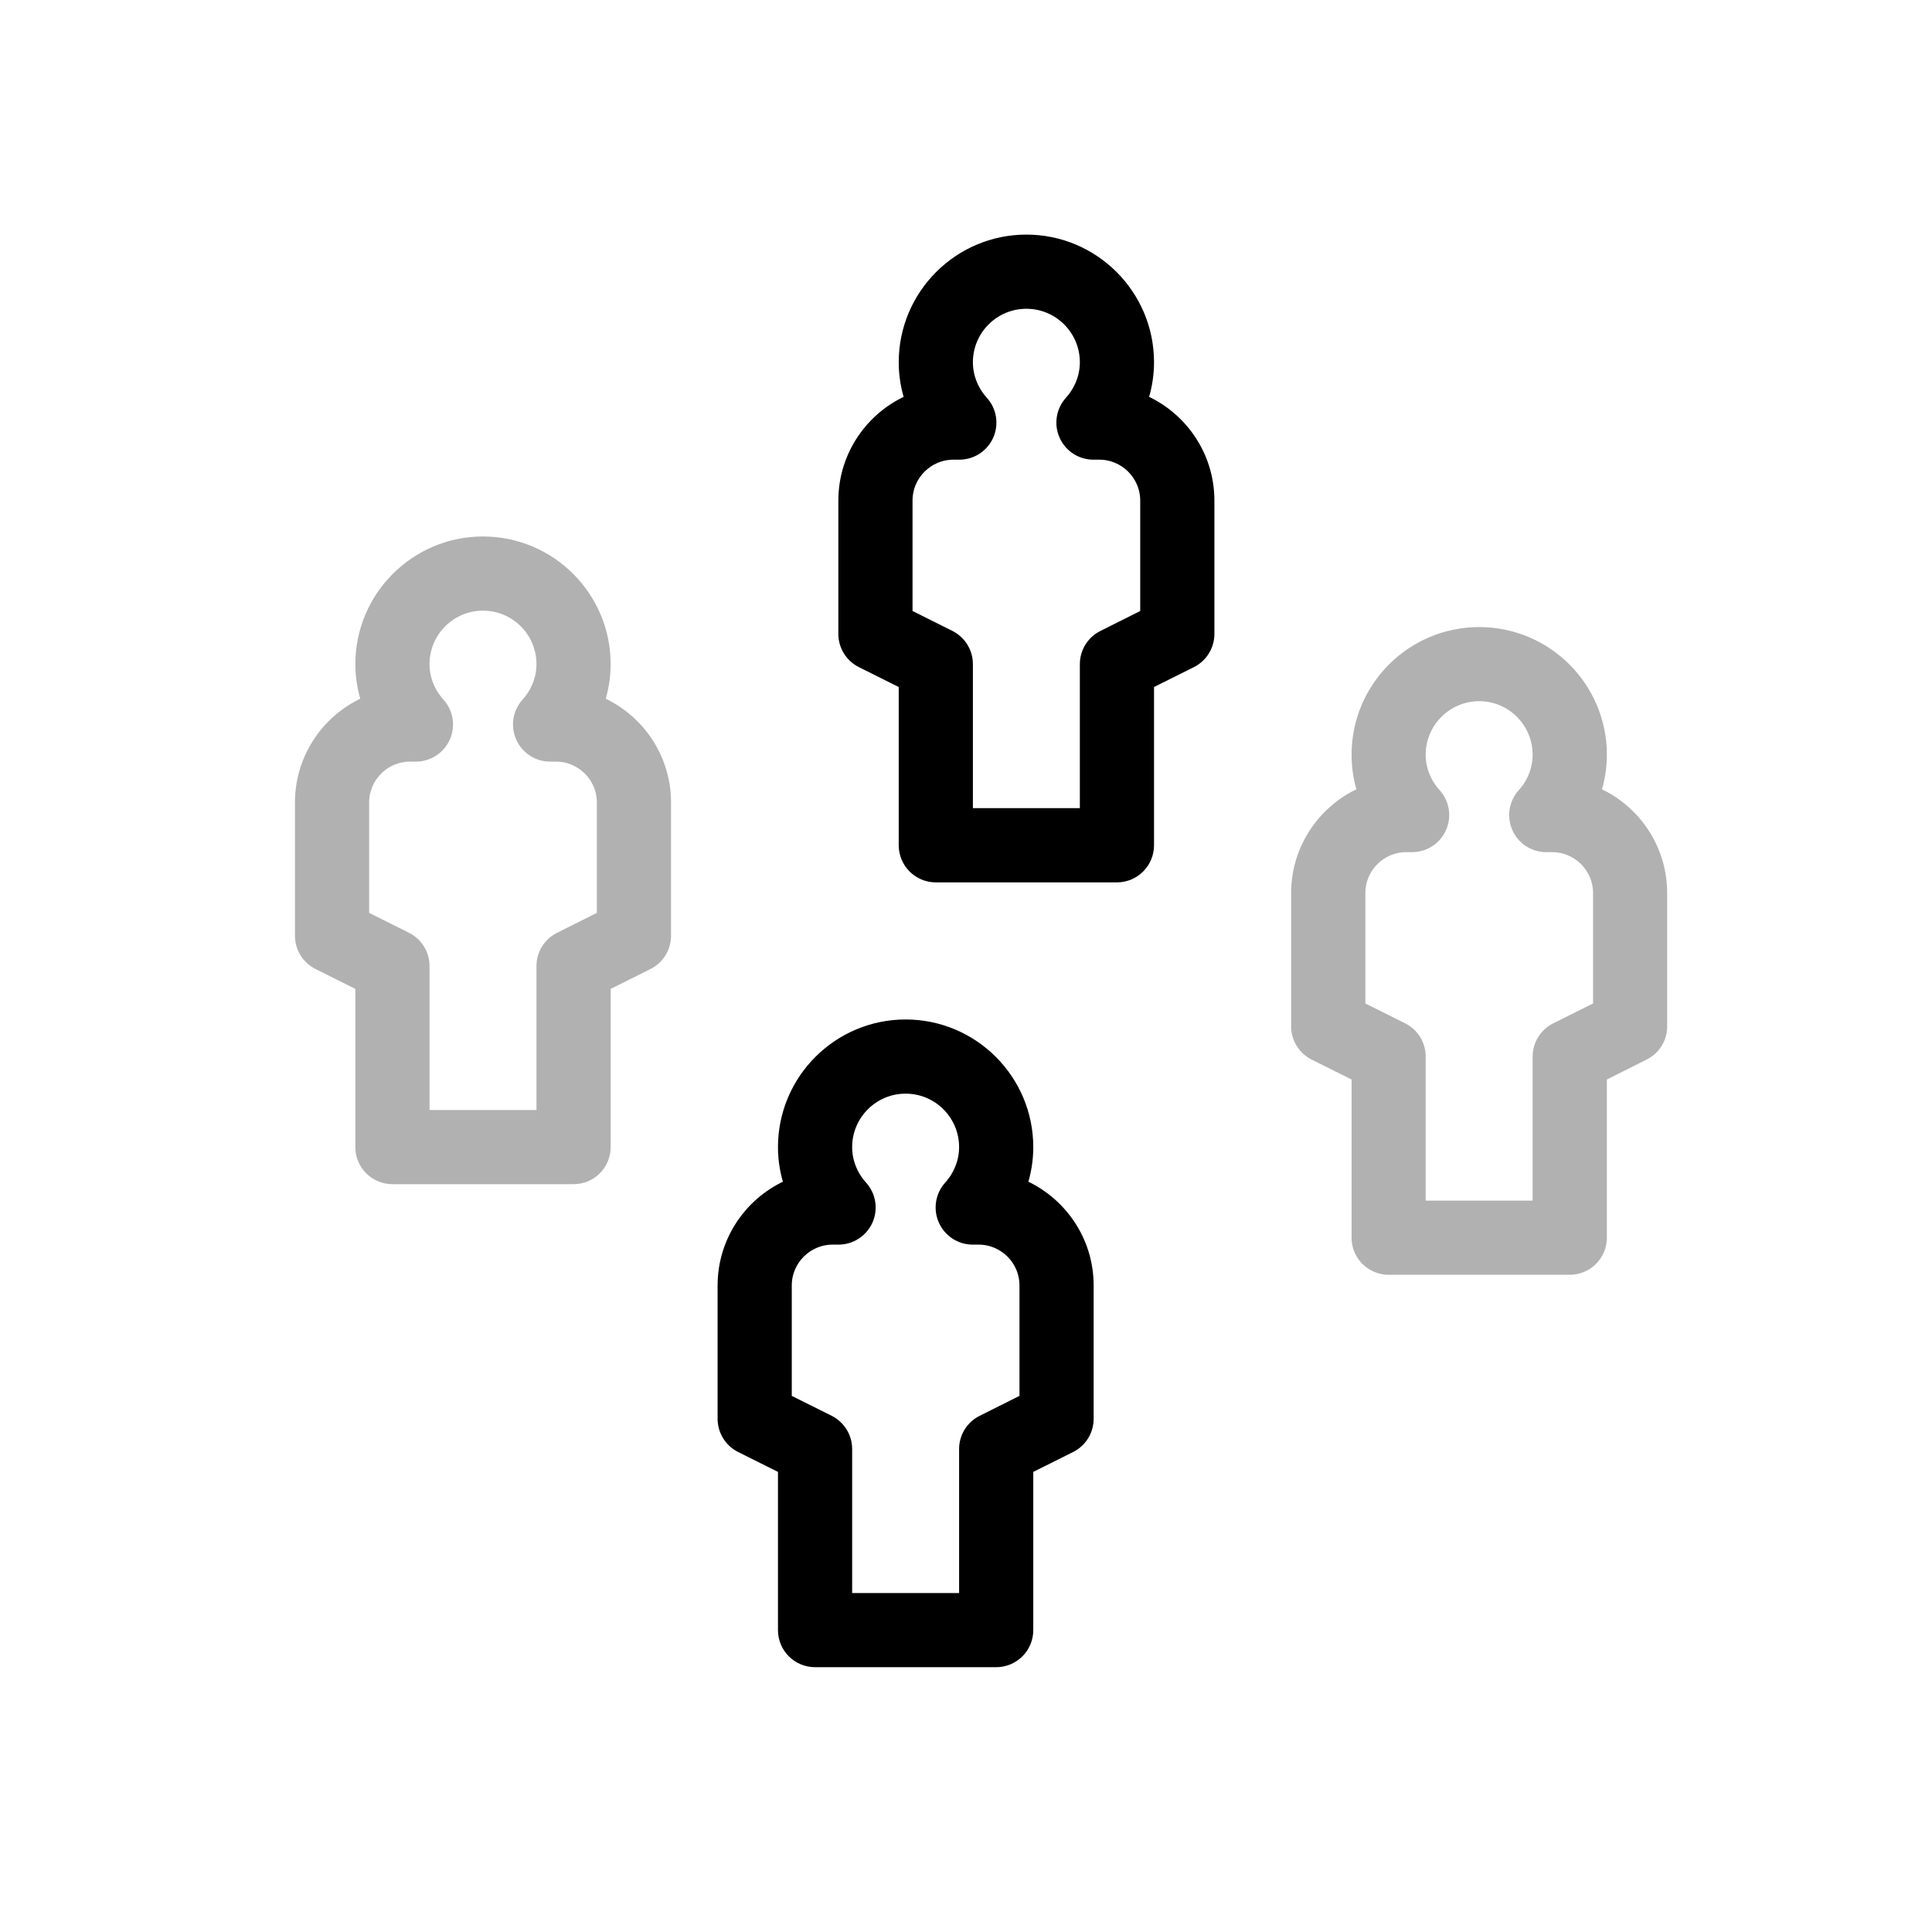 <svg width="28" height="28" viewBox="0 0 28 28" fill="none" xmlns="http://www.w3.org/2000/svg">
<path d="M16.532 5.806C16.593 5.628 16.625 5.441 16.625 5.25C16.625 4.285 15.84 3.5 14.875 3.5C13.91 3.5 13.125 4.285 13.125 5.25C13.125 5.441 13.157 5.628 13.218 5.806C12.65 6.043 12.25 6.603 12.25 7.255V9.188C12.25 9.353 12.344 9.505 12.492 9.579L13.125 9.895V12.25C13.125 12.492 13.321 12.688 13.562 12.688H16.188C16.429 12.688 16.625 12.492 16.625 12.25V9.895L17.258 9.579C17.406 9.505 17.5 9.353 17.5 9.188V7.255C17.5 6.603 17.1 6.043 16.532 5.806ZM16.625 8.917L15.992 9.234C15.844 9.308 15.75 9.459 15.75 9.625V11.812H14V9.625C14 9.459 13.906 9.308 13.758 9.233L13.125 8.917V7.255C13.125 6.873 13.436 6.562 13.818 6.562H13.903C14.076 6.562 14.232 6.461 14.303 6.303C14.373 6.145 14.344 5.96 14.228 5.832C14.081 5.669 14 5.462 14 5.25C14 4.767 14.392 4.375 14.875 4.375C15.358 4.375 15.75 4.767 15.75 5.25C15.75 5.462 15.669 5.669 15.522 5.832C15.407 5.96 15.377 6.145 15.448 6.303C15.518 6.461 15.674 6.562 15.847 6.562H15.932C16.314 6.562 16.625 6.873 16.625 7.255V8.917Z" fill="black" stroke="black" stroke-width="0.2"/>
<path d="M23.095 11.494C23.156 11.316 23.188 11.128 23.188 10.938C23.188 9.972 22.403 9.188 21.438 9.188C20.472 9.188 19.688 9.972 19.688 10.938C19.688 11.128 19.719 11.316 19.78 11.494C19.213 11.73 18.812 12.291 18.812 12.943V14.875C18.812 15.041 18.906 15.192 19.054 15.267L19.688 15.583V17.938C19.688 18.179 19.884 18.375 20.125 18.375H22.75C22.991 18.375 23.188 18.179 23.188 17.938V15.583L23.821 15.266C23.969 15.192 24.062 15.041 24.062 14.875V12.943C24.062 12.291 23.662 11.73 23.095 11.494ZM23.188 14.605L22.554 14.921C22.406 14.995 22.312 15.147 22.312 15.312V17.5H20.562V15.312C20.562 15.147 20.469 14.995 20.321 14.921L19.688 14.605V12.943C19.688 12.561 19.998 12.25 20.38 12.25H20.465C20.638 12.25 20.795 12.149 20.865 11.99C20.936 11.833 20.906 11.648 20.791 11.52C20.643 11.356 20.562 11.15 20.562 10.938C20.562 10.455 20.955 10.062 21.438 10.062C21.92 10.062 22.312 10.455 22.312 10.938C22.312 11.15 22.232 11.356 22.085 11.52C21.969 11.648 21.94 11.833 22.01 11.99C22.08 12.149 22.237 12.25 22.41 12.25H22.495C22.877 12.25 23.188 12.561 23.188 12.943V14.605Z" fill="#B1B1B1" stroke="#B1B1B1" stroke-width="0.2"/>
<path d="M8.657 10.181C8.718 10.003 8.75 9.816 8.75 9.625C8.75 8.66 7.965 7.875 7 7.875C6.035 7.875 5.25 8.66 5.25 9.625C5.25 9.816 5.282 10.003 5.343 10.181C4.775 10.418 4.375 10.978 4.375 11.63V13.562C4.375 13.728 4.469 13.88 4.617 13.954L5.25 14.27V16.625C5.25 16.867 5.446 17.062 5.688 17.062H8.312C8.554 17.062 8.75 16.867 8.75 16.625V14.27L9.383 13.954C9.531 13.88 9.625 13.728 9.625 13.562V11.63C9.625 10.978 9.225 10.418 8.657 10.181ZM8.75 13.292L8.117 13.609C7.969 13.683 7.875 13.834 7.875 14V16.188H6.125V14C6.125 13.834 6.031 13.683 5.883 13.608L5.25 13.292V11.63C5.25 11.248 5.561 10.938 5.943 10.938H6.028C6.201 10.938 6.357 10.836 6.428 10.678C6.498 10.52 6.469 10.335 6.353 10.207C6.206 10.044 6.125 9.837 6.125 9.625C6.125 9.142 6.517 8.75 7 8.75C7.483 8.75 7.875 9.142 7.875 9.625C7.875 9.837 7.794 10.044 7.647 10.207C7.532 10.335 7.502 10.52 7.573 10.678C7.643 10.836 7.799 10.938 7.972 10.938H8.057C8.439 10.938 8.75 11.248 8.75 11.63V13.292Z" fill="#B1B1B1" stroke="#B1B1B1" stroke-width="0.2"/>
<path d="M14.782 17.181C14.843 17.003 14.875 16.816 14.875 16.625C14.875 15.66 14.09 14.875 13.125 14.875C12.16 14.875 11.375 15.66 11.375 16.625C11.375 16.816 11.407 17.003 11.468 17.181C10.9 17.418 10.5 17.978 10.5 18.63V20.562C10.5 20.728 10.594 20.88 10.742 20.954L11.375 21.27V23.625C11.375 23.867 11.571 24.062 11.812 24.062H14.438C14.679 24.062 14.875 23.867 14.875 23.625V21.27L15.508 20.954C15.656 20.88 15.75 20.728 15.75 20.562V18.63C15.75 17.978 15.35 17.418 14.782 17.181ZM14.875 20.292L14.242 20.609C14.094 20.683 14 20.834 14 21V23.188H12.25V21C12.25 20.834 12.156 20.683 12.008 20.608L11.375 20.292V18.63C11.375 18.248 11.686 17.938 12.068 17.938H12.153C12.326 17.938 12.482 17.836 12.553 17.678C12.623 17.52 12.594 17.335 12.478 17.207C12.331 17.044 12.25 16.837 12.25 16.625C12.25 16.142 12.642 15.75 13.125 15.75C13.608 15.75 14 16.142 14 16.625C14 16.837 13.919 17.044 13.772 17.207C13.657 17.335 13.627 17.52 13.698 17.678C13.768 17.836 13.924 17.938 14.097 17.938H14.182C14.564 17.938 14.875 18.248 14.875 18.63V20.292Z" fill="black" stroke="black" stroke-width="0.2"/>
</svg>
